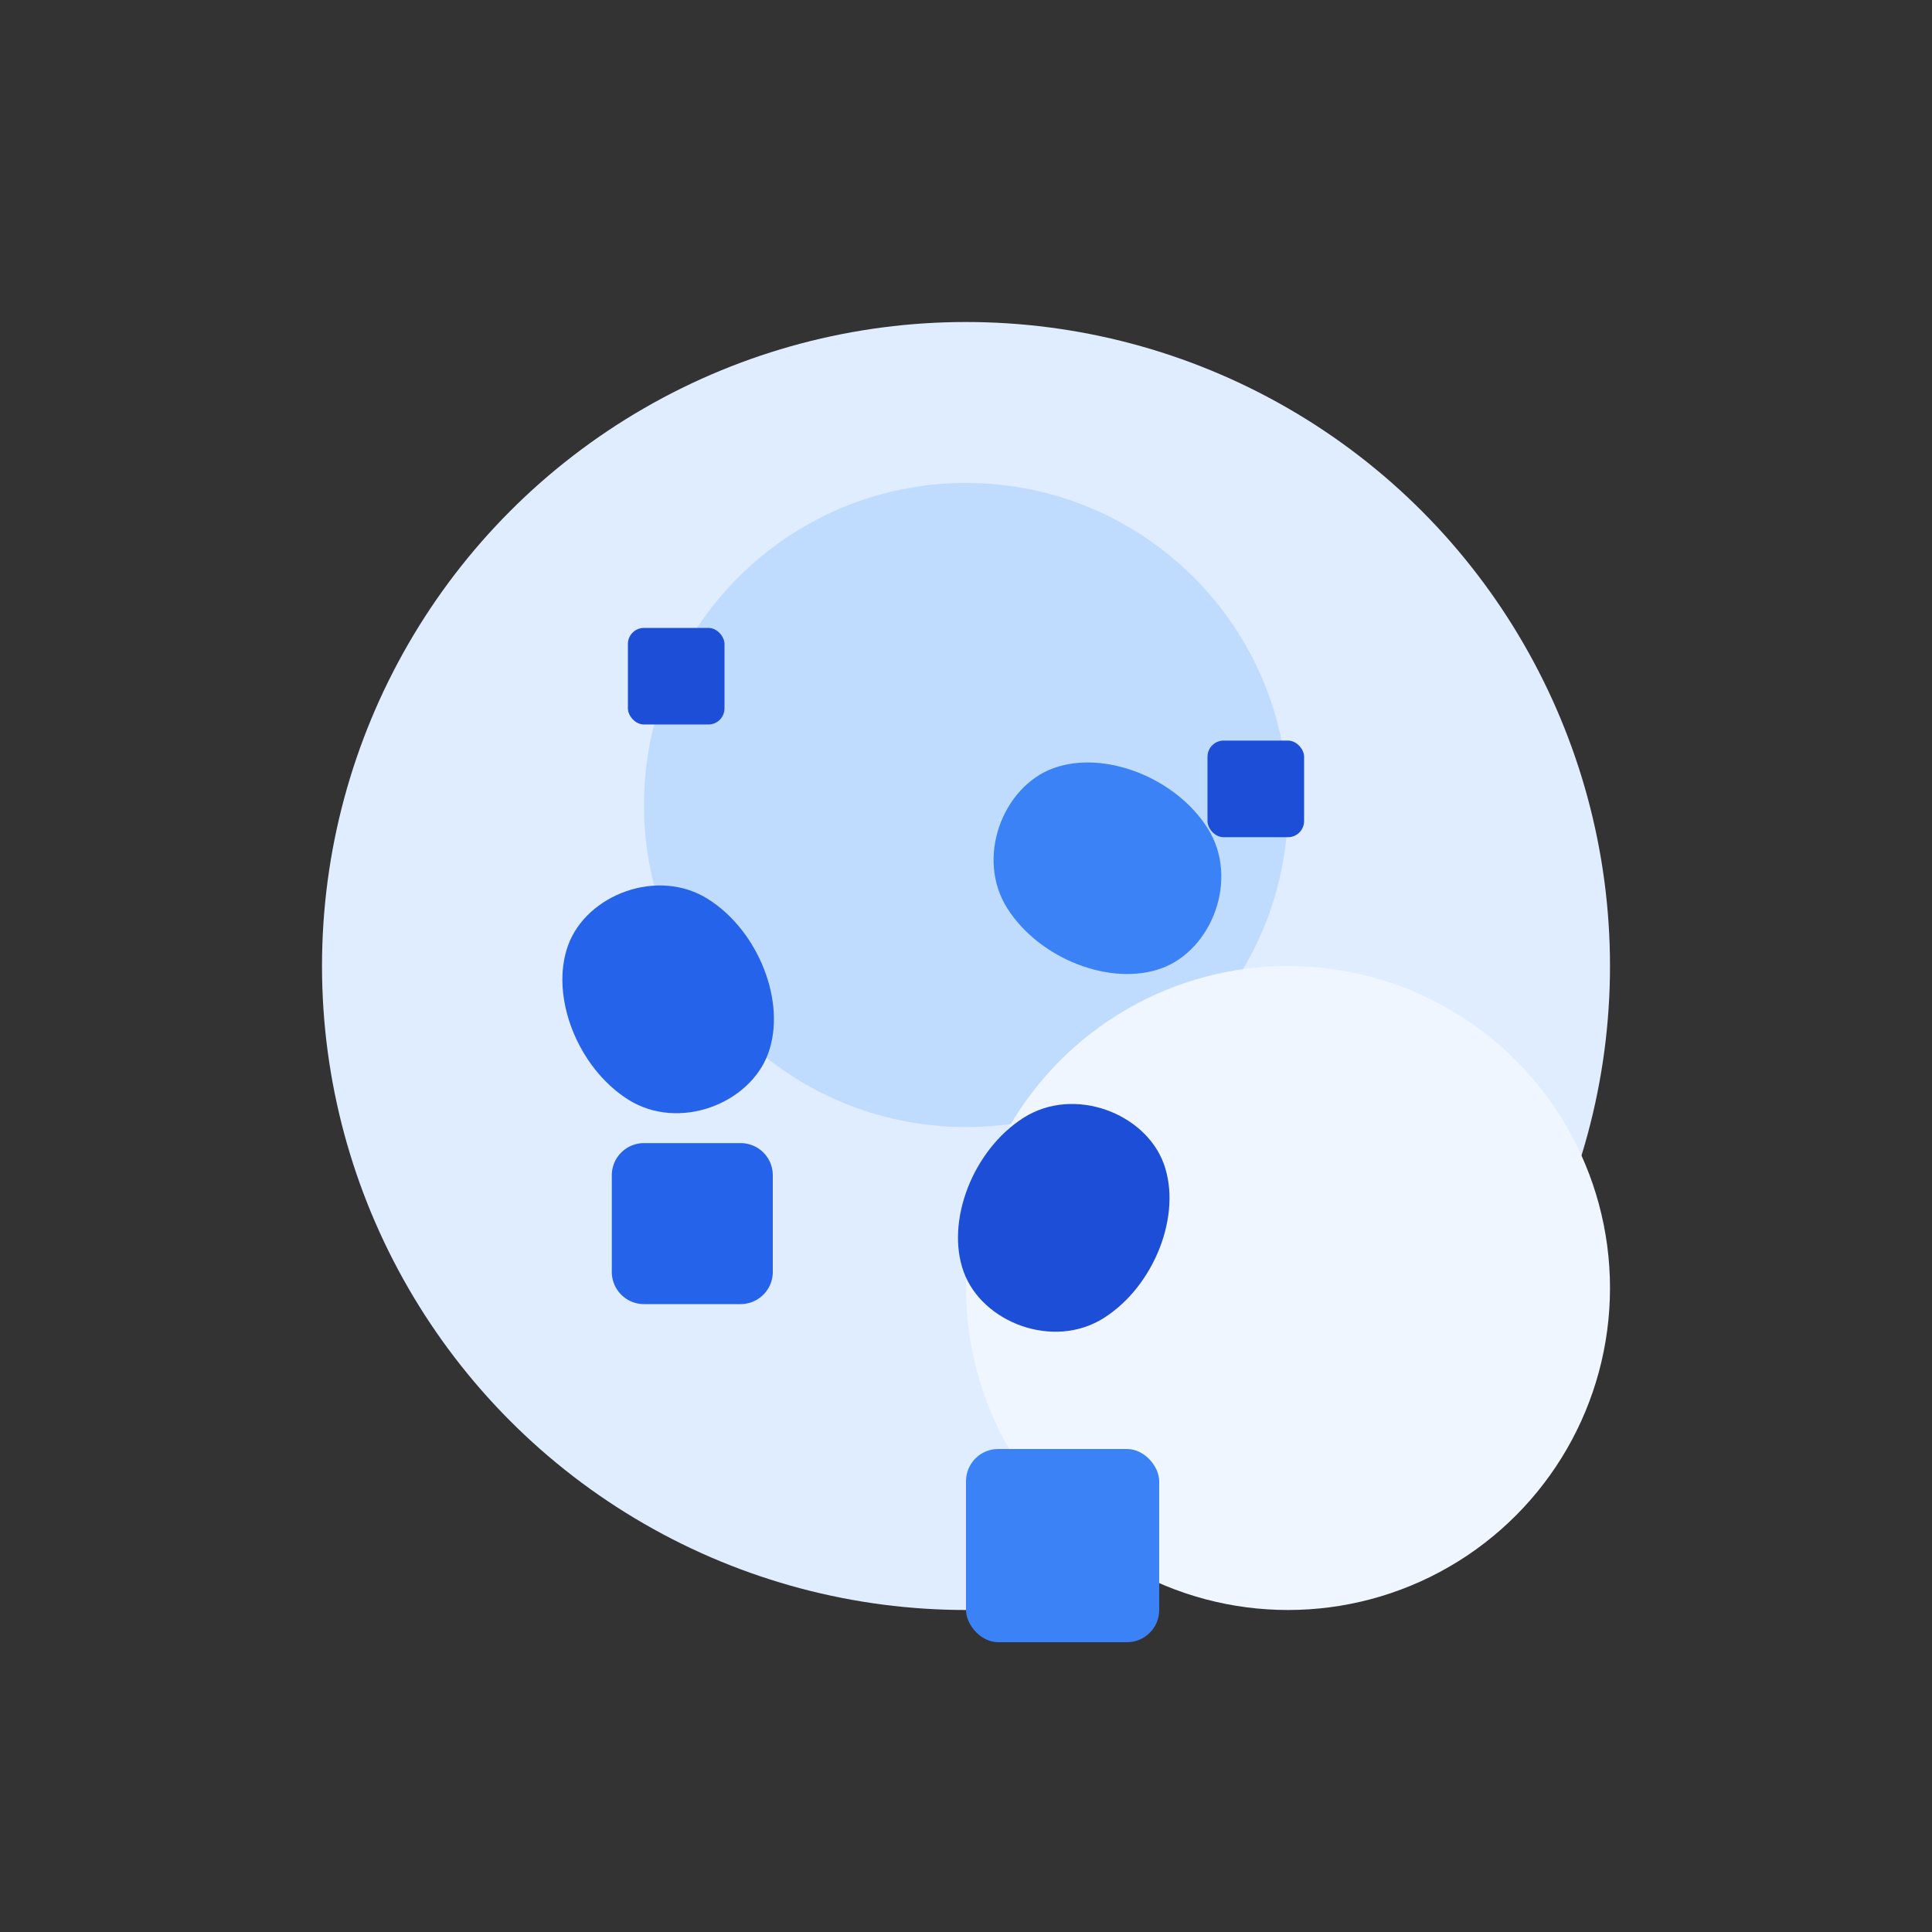 <svg width="240" height="240" viewBox="0 0 240 240" fill="none" xmlns="http://www.w3.org/2000/svg">
  <rect x="0" y="0" width="240" height="240" fill="#333333" stroke="none"/>
  <circle cx="120" cy="120" r="80" fill="#E0ECFF"/>
  <path d="M160 100C160 122.091 142.091 140 120 140C97.909 140 80 122.091 80 100C80 77.909 97.909 60 120 60C142.091 60 160 77.909 160 100Z" fill="#BFDBFE"/>
  <circle cx="160" cy="160" r="40" fill="#EFF6FF"/>
  <path d="M130.857 95.429C137.143 93.143 146 96.571 150 102.857C154 109.143 150.571 118 144.286 120.286C138 122.571 129.143 119.143 125.143 112.857C121.143 106.571 124.571 97.714 130.857 95.429Z" fill="#3B82F6"/>
  <path d="M95.429 130.857C97.714 124.571 94.286 115.714 88 111.714C81.714 107.714 72.857 111.143 70.571 117.429C68.286 123.714 71.714 132.571 78 136.571C84.286 140.571 93.143 137.143 95.429 130.857Z" fill="#2563EB"/>
  <path d="M144.571 144.571C142.286 138.286 133.429 134.857 127.143 138.857C120.857 142.857 117.429 151.714 119.714 158C122 164.286 130.857 167.714 137.143 163.714C143.429 159.714 146.857 150.857 144.571 144.571Z" fill="#1D4ED8"/>
  <path d="M96 158a4 4 0 0 1-4 4H80a4 4 0 0 1-4-4v-12a4 4 0 0 1 4-4h12a4 4 0 0 1 4 4v12z" fill="#2563EB"/>
  <rect x="120" y="180" width="24" height="24" rx="4" fill="#3B82F6"/>
  <rect x="150" y="92" width="12" height="12" rx="2" fill="#1D4ED8"/>
  <rect x="78" y="78" width="12" height="12" rx="2" fill="#1D4ED8"/>
</svg> 